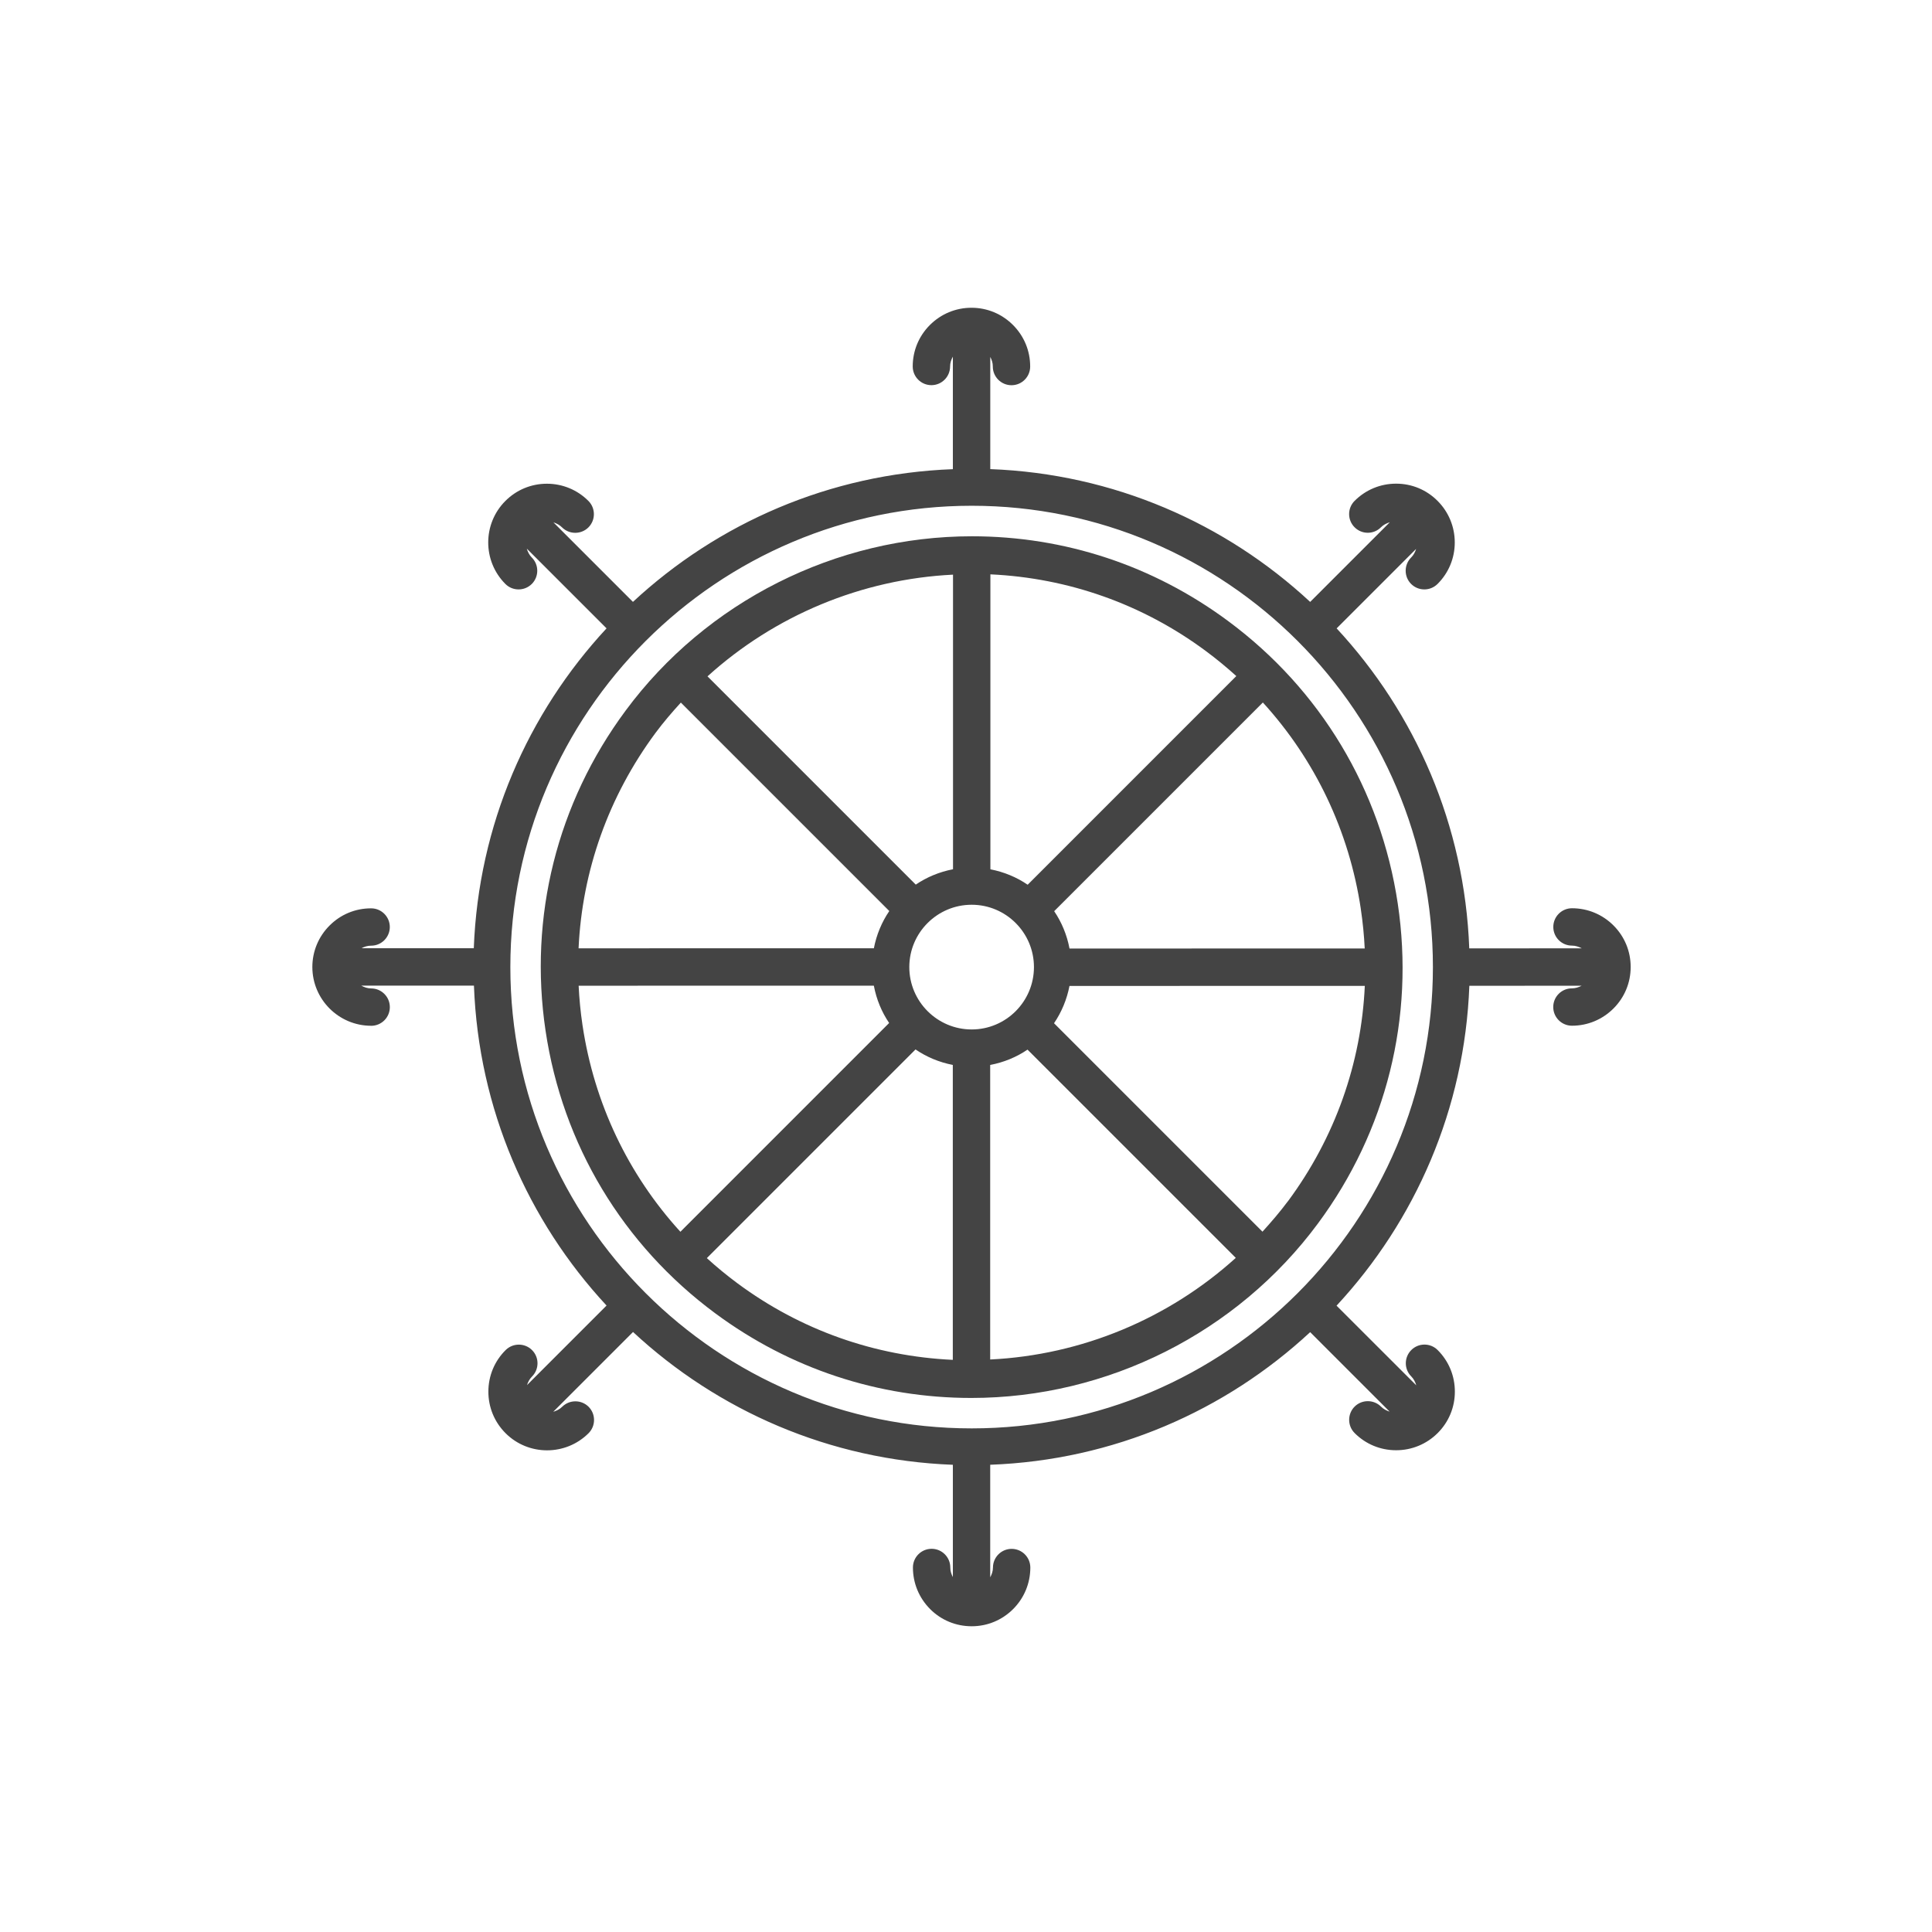 <!-- Generated by IcoMoon.io -->
<svg version="1.1" xmlns="http://www.w3.org/2000/svg" width="64" height="64" viewBox="0 0 64 64">
<title>direction-travel</title>
<path fill="#444" d="M23.695 43.506c2.475 1.833 5.408 2.803 8.482 2.803 4.512 0 8.805-2.161 11.482-5.78 2.268-3.062 3.207-6.825 2.644-10.595-0.564-3.771-2.56-7.096-5.623-9.364-2.477-1.835-5.41-2.805-8.483-2.805-4.51 0-8.798 2.159-11.474 5.777-2.271 3.065-3.213 6.829-2.651 10.6 0.561 3.772 2.559 7.097 5.624 9.365zM23.415 41.677l6.913-6.913c0.366 0.25 0.785 0.426 1.235 0.513v9.77c-2.582-0.12-5.037-0.983-7.132-2.535-0.355-0.263-0.692-0.541-1.016-0.835zM32.801 35.278c0.452-0.086 0.871-0.259 1.237-0.508l6.899 6.899c-2.226 2.014-5.103 3.219-8.136 3.366v-9.757zM34.251 32.036c0 1.139-0.925 2.066-2.063 2.066-1.139 0-2.066-0.927-2.066-2.066s0.927-2.065 2.066-2.065c1.138 0 2.063 0.927 2.063 2.065zM31.571 28.795c-0.451 0.087-0.869 0.26-1.235 0.509l-6.899-6.899c2.224-2.015 5.101-3.22 8.133-3.369v9.758zM42.664 39.792c-0.263 0.353-0.549 0.685-0.843 1.009l-6.905-6.905c0.249-0.366 0.425-0.786 0.512-1.236l9.783-0.001c-0.117 2.561-0.987 5.029-2.546 7.134zM45.079 30.115c0.065 0.436 0.108 0.871 0.129 1.305l-9.779 0.001c-0.086-0.452-0.26-0.871-0.508-1.237l6.913-6.913c1.727 1.893 2.859 4.254 3.246 6.845zM40.955 22.395l-6.912 6.913c-0.366-0.25-0.785-0.424-1.235-0.511v-9.771c2.582 0.12 5.038 0.985 7.134 2.538 0.353 0.262 0.691 0.54 1.013 0.832zM21.716 24.277c0.261-0.352 0.545-0.681 0.838-1.003l6.905 6.905c-0.249 0.365-0.424 0.784-0.511 1.234l-9.782 0.001c0.117-2.561 0.99-5.030 2.55-7.137zM19.167 32.653l9.78-0.001c0.086 0.451 0.258 0.87 0.507 1.236l-6.915 6.916c-1.727-1.893-2.857-4.254-3.243-6.845-0.065-0.436-0.107-0.871-0.128-1.307z"></path>
<path fill="#444" d="M12.293 33.981c0.001 0 0.001 0 0.002 0 0.341 0 0.618-0.276 0.619-0.617 0.001-0.342-0.276-0.62-0.617-0.621-0.121 0-0.229-0.038-0.328-0.092h3.731c0.152 4.086 1.788 7.789 4.393 10.597l-2.635 2.635c0.033-0.104 0.085-0.203 0.165-0.283 0.242-0.241 0.244-0.633 0.003-0.875-0.239-0.241-0.632-0.244-0.875-0.003-0.369 0.365-0.572 0.853-0.573 1.374-0.002 0.521 0.201 1.011 0.567 1.378 0.379 0.38 0.878 0.57 1.377 0.57 0.497 0 0.995-0.188 1.375-0.567 0.241-0.241 0.242-0.633 0.002-0.875-0.241-0.241-0.633-0.241-0.875-0.002-0.086 0.086-0.189 0.135-0.297 0.167l2.643-2.643c2.807 2.606 6.509 4.244 10.595 4.399v3.721c-0.051-0.098-0.086-0.204-0.085-0.317 0.001-0.342-0.276-0.62-0.617-0.621-0.001 0-0.001 0-0.002 0-0.341 0-0.618 0.276-0.619 0.617-0.001 0.519 0.201 1.008 0.567 1.377s0.856 0.571 1.375 0.572c0.002 0 0.003 0 0.005 0 0.516 0 1.003-0.201 1.37-0.567 0.369-0.368 0.571-0.857 0.572-1.377 0-0.342-0.276-0.619-0.618-0.62h-0.001c-0.341 0-0.618 0.277-0.619 0.618 0 0.117-0.037 0.225-0.091 0.325v-3.729c4.087-0.15 7.791-1.787 10.599-4.393l2.633 2.633c-0.105-0.033-0.204-0.084-0.285-0.165-0.241-0.241-0.633-0.242-0.875-0.002-0.241 0.241-0.242 0.633-0.002 0.875 0.366 0.368 0.854 0.571 1.374 0.571 0.002 0 0.003 0 0.003 0 0.52 0 1.008-0.203 1.374-0.567 0.368-0.366 0.571-0.854 0.571-1.373 0.001-0.521-0.201-1.011-0.569-1.378-0.241-0.243-0.635-0.242-0.874-0.001-0.242 0.241-0.242 0.633-0.001 0.874 0.083 0.083 0.133 0.185 0.166 0.295l-2.641-2.639c2.606-2.807 4.245-6.511 4.399-10.597l3.719-0.001c-0.098 0.051-0.203 0.086-0.317 0.086-0.001 0-0.002 0-0.002 0s-0.001 0-0.002 0c-0.341 0-0.618 0.276-0.619 0.617-0.001 0.342 0.276 0.62 0.617 0.621 0.002 0 0.003 0 0.005 0 0.517 0 1.004-0.203 1.372-0.569 0.369-0.368 0.571-0.857 0.571-1.373v-0.001c0-0.001 0-0.001 0-0.001s0-0.001 0-0.002c0.001-0.518-0.201-1.006-0.567-1.373-0.368-0.369-0.857-0.572-1.377-0.572-0.342 0-0.619 0.277-0.619 0.619s0.277 0.619 0.619 0.619c0.117 0 0.225 0.037 0.325 0.090l-3.728 0.001c-0.152-4.087-1.788-7.792-4.393-10.6l2.633-2.633c-0.033 0.105-0.084 0.205-0.165 0.285-0.241 0.241-0.242 0.633-0.002 0.875 0.121 0.121 0.279 0.182 0.439 0.182 0.158 0 0.315-0.060 0.437-0.18 0.368-0.366 0.571-0.855 0.571-1.375s-0.203-1.009-0.567-1.375c0 0-0.001 0-0.001-0.001v0c0 0-0.001 0-0.001-0.001-0.366-0.368-0.853-0.571-1.372-0.571-0.001 0-0.003 0-0.003 0-0.52 0-1.008 0.203-1.375 0.571-0.241 0.241-0.241 0.634 0.001 0.874 0.242 0.243 0.634 0.242 0.874-0.001 0.083-0.083 0.185-0.133 0.293-0.166l-2.639 2.639c-2.807-2.607-6.511-4.246-10.597-4.399v-3.717c0.051 0.098 0.085 0.203 0.084 0.317-0.001 0.342 0.276 0.62 0.617 0.621 0.001 0 0.001 0 0.002 0 0.341 0 0.618-0.276 0.619-0.617 0.001-0.521-0.201-1.009-0.569-1.378-0.367-0.368-0.856-0.571-1.374-0.571-0.001 0-0.002 0-0.003 0-0.519 0-1.006 0.203-1.374 0.569s-0.571 0.856-0.571 1.375c0 0.342 0.276 0.619 0.618 0.62h0.001c0.341 0 0.618-0.277 0.619-0.618 0-0.117 0.037-0.226 0.092-0.327v3.728c-4.086 0.153-7.791 1.79-10.598 4.396l-2.634-2.634c0.105 0.033 0.203 0.085 0.284 0.165 0.241 0.241 0.633 0.242 0.875 0.002 0.241-0.241 0.242-0.633 0.002-0.875-0.366-0.368-0.855-0.571-1.375-0.572-0.002 0-0.003 0-0.003 0-0.519 0-1.007 0.203-1.373 0.569-0.759 0.757-0.76 1.991-0.003 2.75 0.121 0.122 0.279 0.182 0.439 0.182 0.158 0 0.315-0.060 0.437-0.18 0.241-0.241 0.242-0.634 0.002-0.875-0.086-0.086-0.135-0.188-0.167-0.296l2.642 2.641c-2.605 2.807-4.244 6.511-4.398 10.596h-3.721c0.097-0.051 0.203-0.084 0.315-0.084 0 0 0.003 0 0.005 0 0.341 0 0.617-0.276 0.619-0.616 0.001-0.342-0.276-0.62-0.616-0.621-0.003 0-0.005 0-0.008 0-0.516 0-1.003 0.201-1.369 0.567-0.369 0.367-0.572 0.856-0.573 1.375 0 1.072 0.871 1.945 1.943 1.948zM32.19 16.754c8.423 0 15.277 6.855 15.277 15.282 0 8.425-6.853 15.281-15.277 15.281-8.428 0-15.284-6.855-15.284-15.281 0-8.427 6.856-15.282 15.284-15.282z"></path>
</svg>
